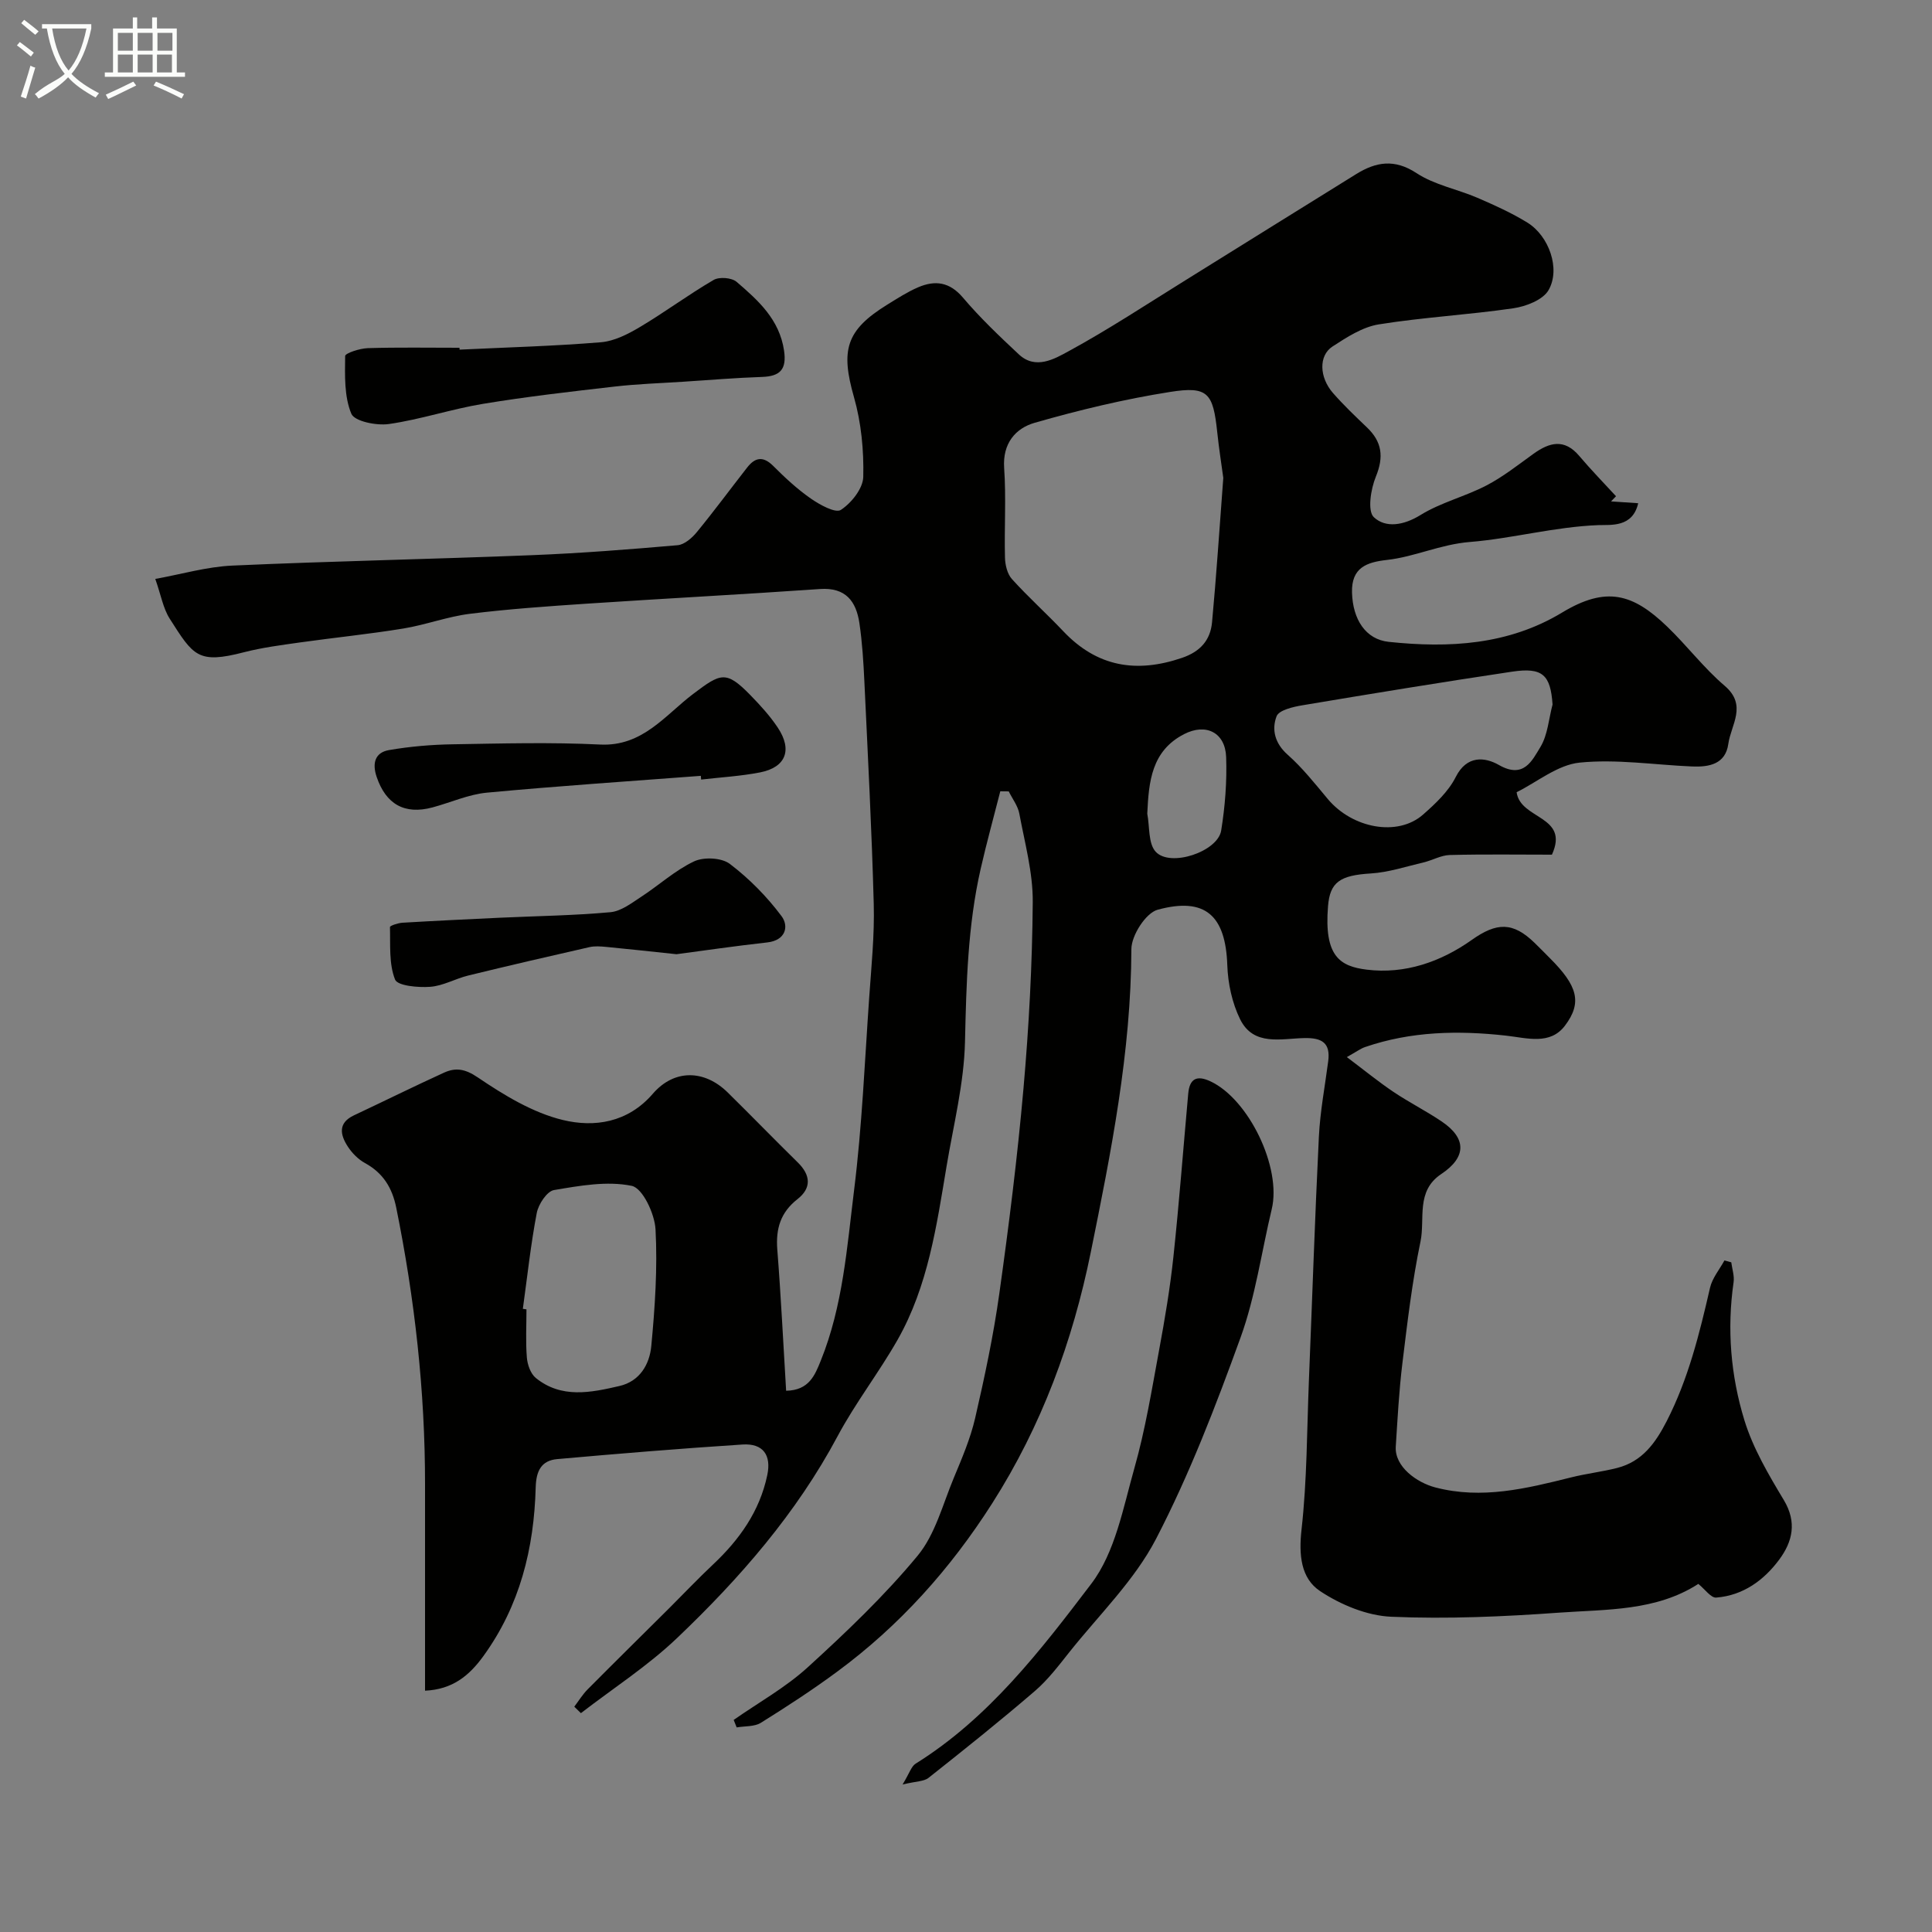 <svg enable-background="new 0 0 400 400" viewBox="0 0 400 400" xmlns="http://www.w3.org/2000/svg"><rect x="0" y="0" width="400" height="400" fill="#808080" stroke="none"/><path d="m6.4 11.7c-1-.8-1.9-1.6-2.9-2.3l.6-.7c.9.7 1.9 1.4 2.9 2.2zm-2.1 8.3c.7-2.1 1.4-4.2 2-6.4.2.1.6.3 1 .4-.7 2.3-1.3 4.4-1.9 6.4zm3-12.8c-1.1-.9-2.1-1.7-2.9-2.4l.6-.7c1 .8 2 1.5 3 2.4zm1.4-1.3v-.9h10.2v.9c-.9 4.2-2.3 7.3-4.1 9.4 1.3 1.4 3.2 2.7 5.7 4-.2.2-.4.5-.7.9-2.5-1.4-4.4-2.7-5.7-4.2-1.4 1.5-3.5 3-6.1 4.4 0 0 0 0-.1-.1-.3-.4-.5-.7-.7-.8 2.7-2.3 4.7-2.8 6.2-4.2-1.8-2.2-3-5.3-3.7-9.4zm9.2 0h-7.1c.6 3.8 1.7 6.7 3.4 8.7 1.7-2 2.9-4.8 3.7-8.7z" fill="#fbfcfa"/><path d="m31.6 3.6h.9v2.3h4.1v9.1h1.7v.9h-16.6v-.9h1.7v-9.1h4.1v-2.3h.9v2.3h3.1v-2.3zm-4 13.3.6.8c-1.9.9-3.8 1.9-5.8 2.8-.2-.3-.3-.6-.5-.9 2-.9 3.9-1.8 5.7-2.7zm-3.2-10.1v3.7h3.1v-3.7zm0 4.5v3.7h3.1v-3.7zm4.1-4.5v3.7h3.1v-3.7zm0 4.5v3.7h3.1v-3.7zm9.1 9.1c-2.1-1.1-4.1-2-5.8-2.7l.5-.8c2.2.9 4.1 1.8 5.8 2.6zm-1.9-13.6h-3.1v3.7h3.1zm-3.2 4.5v3.7h3.1v-3.7z" fill="#fbfcfa"/><g fill="#010100"><path d="m351.62 327.93c-8.75 5.65-18.95 5.25-28.78 5.95-11.57.83-23.22 1.35-34.78.85-5.02-.21-10.46-2.47-14.72-5.29-4.03-2.66-4.46-7.53-3.87-12.78 1.14-10.17 1.11-20.48 1.52-30.73.69-16.87 1.24-33.74 2.07-50.6.26-5.22 1.25-10.4 1.93-15.6.5-3.81-1.29-4.88-4.91-4.81-4.79.09-10.53 1.75-13.32-3.88-1.66-3.37-2.53-7.42-2.66-11.2-.35-10.23-4.51-14.19-14.42-11.49-2.46.67-5.43 5.32-5.44 8.15-.06 21.33-4.21 42.08-8.41 62.78-3.74 18.41-10.16 35.9-20.41 51.98-8.69 13.62-19.19 25.33-32.13 34.87-5.08 3.75-10.39 7.21-15.75 10.55-1.35.84-3.33.67-5.02.96-.21-.52-.41-1.04-.62-1.55 5.15-3.6 10.75-6.71 15.35-10.91 7.97-7.27 15.86-14.78 22.72-23.07 3.66-4.42 5.21-10.63 7.5-16.12 1.68-4.04 3.44-8.13 4.42-12.37 1.97-8.54 3.8-17.14 5.01-25.81 1.98-14.11 3.75-28.26 5-42.45 1.13-12.83 1.82-25.72 1.92-38.59.05-6.11-1.65-12.24-2.78-18.32-.3-1.61-1.44-3.07-2.19-4.6-.58-.01-1.17-.01-1.75-.02-1.36 5.35-2.84 10.67-4.06 16.04-2.69 11.8-2.97 23.78-3.25 35.85-.2 8.58-2.37 17.13-3.8 25.66-2.07 12.37-3.84 24.89-10.16 36.02-3.87 6.8-8.73 13.05-12.41 19.94-8.54 16-20.26 29.43-33.22 41.78-6.07 5.79-13.25 10.42-19.93 15.57-.46-.45-.92-.89-1.37-1.34.91-1.2 1.71-2.52 2.76-3.58 5.62-5.66 11.31-11.26 16.97-16.89 3-2.99 5.91-6.07 9-8.97 5.47-5.15 9.66-11.02 11.23-18.52.86-4.1-.84-6.59-5.12-6.32-12.8.83-25.58 1.88-38.36 3.02-3.28.29-4.38 2.41-4.47 5.86-.34 12.61-3.26 24.49-10.84 34.94-2.95 4.07-6.4 6.89-12.07 7.15 0-14.45-.01-28.59 0-42.74.01-19.29-2.13-38.35-5.96-57.25-.84-4.14-2.72-7.19-6.47-9.25-1.41-.77-2.69-2.07-3.57-3.43-1.56-2.41-2.09-4.87 1.3-6.46 6.21-2.92 12.37-5.97 18.61-8.82 2.44-1.11 4.38-.81 7.03.99 5.41 3.66 11.35 7.29 17.58 8.8 6.53 1.58 13.45.58 18.64-5.43 4.44-5.14 10.69-5 15.5-.27 4.87 4.79 9.63 9.7 14.5 14.48 2.69 2.63 2.89 5.31-.05 7.61-3.51 2.75-4.51 6.11-4.18 10.42.76 9.67 1.23 19.37 1.83 29.25 4.76-.09 5.96-3.23 7.18-6.25 4.58-11.33 5.42-23.46 6.9-35.37 1.64-13.2 2.19-26.54 3.12-39.83.45-6.43 1.11-12.88.94-19.3-.41-15.36-1.22-30.71-1.94-46.07-.19-4.05-.44-8.11-1.03-12.11-.67-4.51-2.83-7.43-8.15-7.06-16.13 1.12-32.27 1.97-48.4 3.04-8.04.54-16.09 1.1-24.09 2.09-4.65.58-9.15 2.29-13.79 3.05-7.1 1.16-14.27 1.88-21.39 2.88-3.87.55-7.78 1.05-11.56 2.02-9.62 2.5-10.52.73-15.42-6.95-1.36-2.14-1.8-4.87-2.98-8.22 5.4-.97 10.64-2.52 15.95-2.76 20.69-.93 41.4-1.33 62.09-2.16 10.05-.4 20.08-1.19 30.1-2.06 1.41-.12 2.99-1.5 3.98-2.71 3.58-4.36 6.93-8.91 10.41-13.36 1.61-2.07 3.26-2.47 5.37-.38 2.44 2.44 5 4.83 7.82 6.79 1.85 1.29 5.1 3.08 6.22 2.35 2.19-1.43 4.59-4.44 4.64-6.85.13-5.49-.42-11.21-1.92-16.48-2.79-9.76-1.69-13.86 6.88-19.16 2.08-1.28 4.15-2.63 6.38-3.59 3.51-1.51 6.52-1.15 9.3 2.13 3.54 4.18 7.55 7.99 11.56 11.74 3.47 3.25 7.37.96 10.29-.63 8.3-4.52 16.21-9.74 24.25-14.73 11.78-7.31 23.53-14.67 35.32-21.96 4.09-2.53 7.92-3.2 12.5-.19 3.71 2.44 8.42 3.31 12.59 5.1 3.54 1.53 7.1 3.13 10.37 5.15 4.45 2.76 6.89 9.58 4.36 13.97-1.17 2.03-4.68 3.38-7.32 3.76-9.24 1.35-18.61 1.85-27.83 3.33-3.37.54-6.62 2.66-9.58 4.58-2.89 1.88-2.75 6.36.09 9.62 2.19 2.5 4.61 4.81 7.02 7.11 3.15 2.99 3.55 6.11 1.86 10.23-1.05 2.56-1.77 7.11-.41 8.38 2.44 2.29 6.16 1.71 9.66-.45 4.2-2.6 9.23-3.82 13.65-6.12 3.44-1.79 6.55-4.26 9.72-6.54 3.33-2.4 6.41-3.22 9.5.43 2.43 2.87 5.06 5.57 7.61 8.34-.34.36-.68.71-1.03 1.07 1.72.12 3.45.24 5.62.38-1.15 5.05-5.64 4.44-8.21 4.53-9.07.34-17.85 2.78-26.63 3.49-6.17.5-11.38 3.07-17.19 3.72-4.16.47-7.36 1.56-7.22 6.75.15 5.56 2.82 9.71 7.61 10.21 12.5 1.32 24.77.65 35.89-6.07 9.16-5.53 14.66-3.91 21.74 2.9 4.11 3.95 7.6 8.59 11.92 12.27 4.73 4.04 1.3 8.06.75 12.02-.58 4.21-3.99 4.83-7.51 4.68-7.77-.33-15.62-1.57-23.27-.8-4.57.46-8.83 4.04-13.05 6.13.78 5.72 11.01 4.8 7.31 12.93-6.88 0-14.02-.11-21.15.07-1.83.05-3.61 1.11-5.46 1.54-3.62.85-7.23 2.06-10.9 2.28-6.35.39-8.45 1.77-8.85 6.8-.83 10.35 2.45 12.43 8.05 13.12 7.84.96 15.26-1.59 21.7-6.15 5.18-3.68 8.54-3.76 13.02.6 1.08 1.04 2.12 2.12 3.18 3.18 5.66 5.66 6.76 9.13 3.11 13.96-3.07 4.07-7.83 2.56-12.18 2.07-9.87-1.1-19.69-.92-29.23 2.37-.9.31-1.7.92-3.75 2.07 3.58 2.69 6.51 5.09 9.63 7.19 3.24 2.18 6.77 3.95 10.01 6.14 5.16 3.48 5.16 7.38-.09 10.88-5.32 3.54-3.32 9.26-4.3 13.97-1.73 8.3-2.72 16.77-3.75 25.21-.7 5.72-1 11.48-1.37 17.23-.28 4.19 4.38 7.49 8.2 8.48 9.62 2.51 18.84.23 28.1-2.08 3.15-.79 6.4-1.16 9.55-1.96 5.15-1.32 7.89-5.11 10.23-9.66 4.49-8.76 6.8-18.14 8.98-27.63.46-2.01 1.96-3.79 2.99-5.67l1.41.39c.18 1.38.67 2.8.48 4.13-1.4 9.71-.59 19.34 2.24 28.57 1.78 5.8 5 11.26 8.16 16.52 2.77 4.61 1.79 8.63-.95 12.33-3.18 4.29-7.49 7.42-13.02 7.86-1.09.13-2.36-1.73-3.73-2.83zm-98.35-228.99c-.35-2.6-.89-6-1.25-9.42-.86-8.17-1.91-9.62-9.79-8.37-9.44 1.49-18.8 3.74-28 6.38-3.99 1.14-6.69 4.29-6.33 9.39.43 6.15.01 12.36.17 18.54.04 1.51.48 3.37 1.44 4.43 3.39 3.75 7.17 7.14 10.65 10.82 6.99 7.38 15.14 8.71 24.57 5.49 3.8-1.3 5.86-3.67 6.21-7.35.9-9.67 1.53-19.36 2.33-29.91zm68.17 46.92c-.42-6.14-2.06-7.74-8.37-6.8-14.52 2.17-29 4.54-43.47 6.97-1.91.32-4.82 1-5.3 2.27-1.05 2.75-.36 5.61 2.3 7.96 3.06 2.71 5.65 5.99 8.29 9.15 5.13 6.13 14.5 7.86 19.74 3.24 2.57-2.26 5.26-4.79 6.76-7.77 2.3-4.59 6.09-4.13 8.94-2.5 5.15 2.95 6.89-.93 8.6-3.73 1.52-2.51 1.72-5.83 2.51-8.79zm-213.19 125.12c.25.04.5.07.75.11 0 3.32-.19 6.66.08 9.97.12 1.48.77 3.35 1.85 4.23 5.31 4.31 11.39 3.04 17.31 1.67 4.23-.97 6.24-4.5 6.6-8.25.76-8.02 1.31-16.14.88-24.17-.17-3.24-2.67-8.55-4.92-9.02-5.11-1.06-10.78-.03-16.1.87-1.46.25-3.22 2.93-3.57 4.74-1.25 6.55-1.96 13.22-2.88 19.85zm129.28-102.51c.52 2.68.17 6.17 1.75 7.88 3.02 3.27 12.84-.02 13.55-4.39.81-5 1.21-10.16 1.03-15.22-.18-5.07-4.17-7.09-8.72-4.74-6.74 3.48-7.3 9.81-7.61 16.47z"/><path d="m186.87 369.46c1.43-2.34 1.8-3.75 2.7-4.31 15.15-9.45 25.88-23.46 36.37-37.25 4.95-6.51 6.6-15.73 8.93-23.96 2.26-7.96 3.59-16.2 5.1-24.36 1.19-6.42 2.28-12.87 2.97-19.36 1.2-11.25 2.05-22.53 3.07-33.8.28-3.05 1.71-3.89 4.6-2.54 7.95 3.72 14.76 17.87 12.69 26.46-2.12 8.85-3.36 18.01-6.43 26.51-5.14 14.19-10.59 28.4-17.53 41.77-4.45 8.57-11.75 15.67-17.87 23.35-2.25 2.83-4.48 5.79-7.2 8.13-7.18 6.18-14.59 12.1-22.02 17.98-.96.77-2.57.7-5.38 1.38z"/><path d="m95.15 72.39c9.76-.47 19.53-.73 29.26-1.53 2.78-.23 5.62-1.69 8.09-3.16 5.18-3.08 10.04-6.71 15.25-9.74 1.16-.68 3.74-.48 4.75.39 4.48 3.84 8.88 7.79 9.83 14.24.57 3.88-.8 5.32-4.55 5.45-5.43.18-10.86.64-16.29.99-4.76.31-9.54.46-14.28 1.01-9.08 1.04-18.18 2.08-27.2 3.57-6.55 1.08-12.93 3.24-19.49 4.18-2.56.37-7.12-.55-7.78-2.13-1.49-3.57-1.33-7.92-1.28-11.95.01-.59 3.03-1.58 4.69-1.63 6.32-.19 12.65-.08 18.98-.08.01.13.02.26.02.39z"/><path d="m140.06 197.56c-5.69-.6-10.1-1.09-14.52-1.51-1.15-.11-2.38-.21-3.49.04-8.38 1.9-16.75 3.84-25.1 5.88-2.67.65-5.22 2.15-7.9 2.34-2.49.18-6.75-.2-7.26-1.51-1.29-3.27-.95-7.19-1.05-10.86-.01-.29 1.67-.84 2.59-.9 6.76-.4 13.52-.72 20.29-1.04 7.59-.35 15.21-.45 22.77-1.14 2.2-.2 4.36-1.88 6.35-3.18 3.69-2.4 7.03-5.49 10.96-7.34 2.01-.95 5.69-.77 7.39.51 4.02 3.05 7.7 6.78 10.72 10.83 1.54 2.06.9 5.01-2.96 5.44-6.65.74-13.29 1.71-18.79 2.44z"/><path d="m145.1 160.63c-14.77 1.12-29.55 2.1-44.29 3.48-3.82.36-7.51 2.05-11.28 3.06-5.78 1.55-9.64-.68-11.55-6.33-.96-2.83-.33-5.04 2.54-5.54 4.34-.75 8.78-1.13 13.19-1.2 10.18-.17 20.38-.45 30.54.05 8.8.44 13.48-6.11 19.25-10.47 5.7-4.3 6.79-4.95 11.83.21 2.06 2.11 4.09 4.33 5.71 6.77 3.07 4.62 1.65 8.22-3.69 9.26-4.01.78-8.12 1.01-12.19 1.48-.01-.26-.03-.51-.06-.77z"/></g></svg>